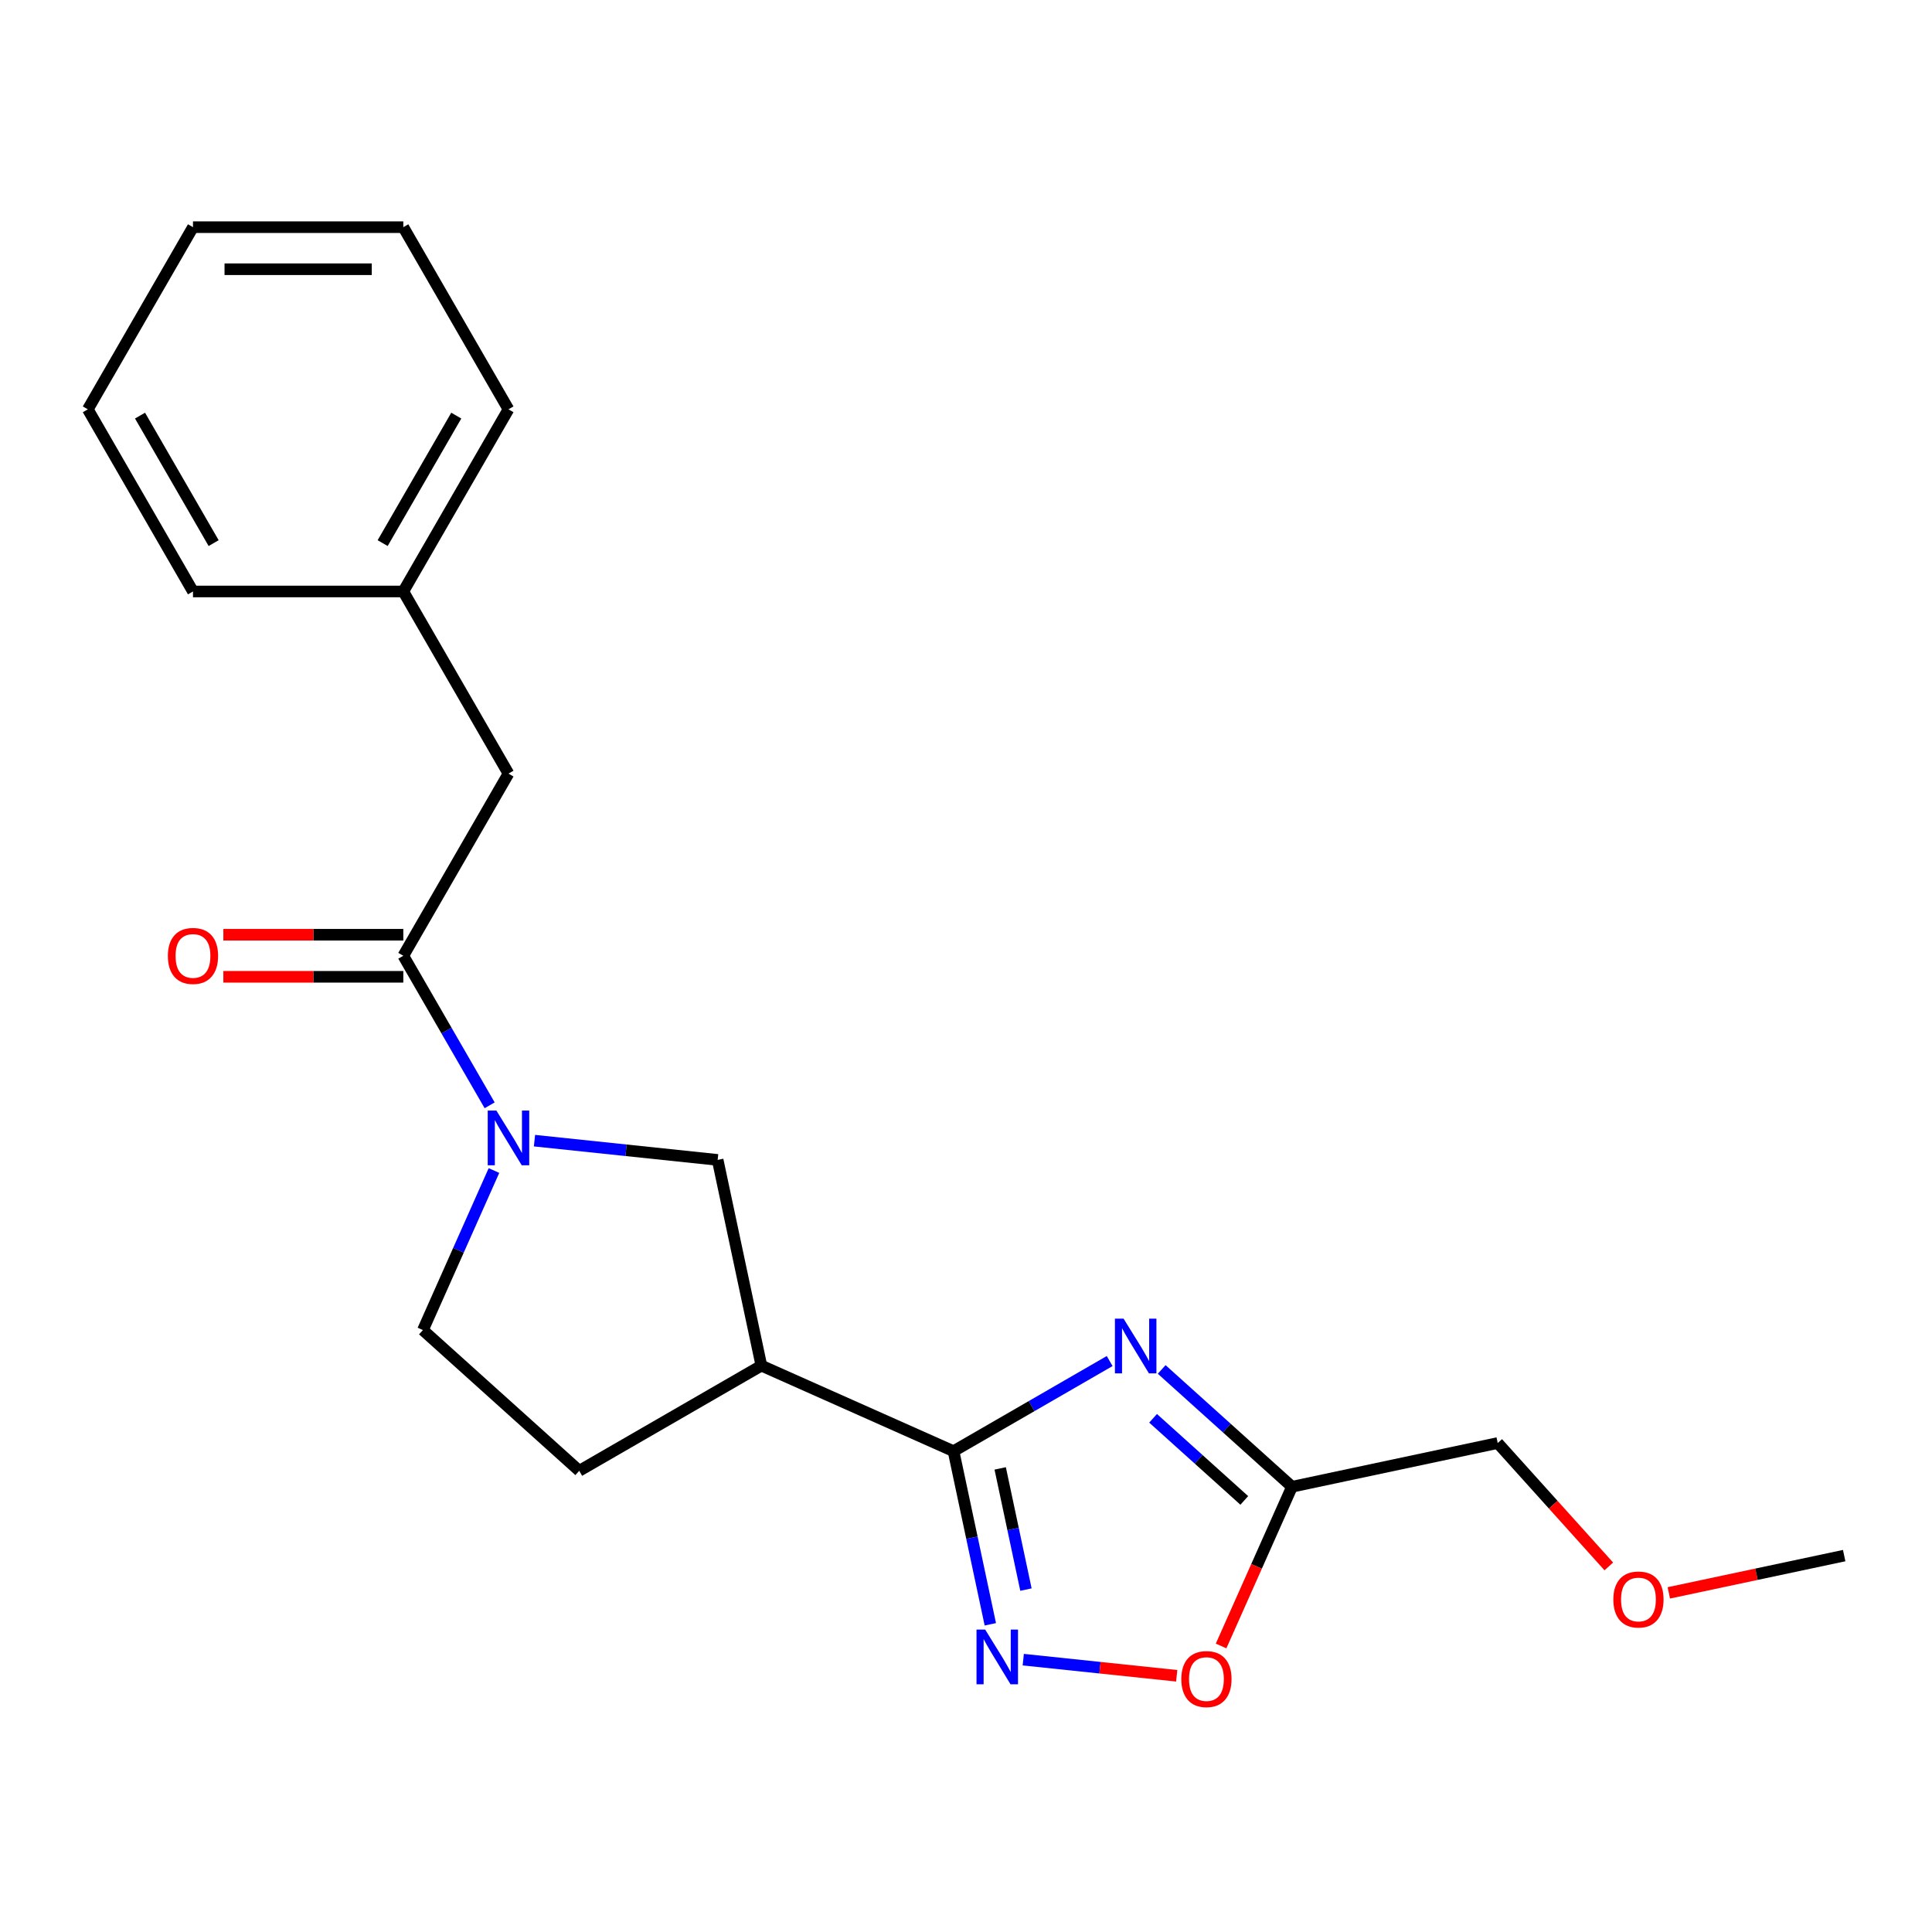 <?xml version='1.0' encoding='iso-8859-1'?>
<svg version='1.1' baseProfile='full'
              xmlns='http://www.w3.org/2000/svg'
                      xmlns:rdkit='http://www.rdkit.org/xml'
                      xmlns:xlink='http://www.w3.org/1999/xlink'
                  xml:space='preserve'
width='1000px' height='1000px' viewBox='0 0 1000 1000'>
<!-- END OF HEADER -->
<rect style='opacity:1.0;fill:#FFFFFF;stroke:none' width='1000' height='1000' x='0' y='0'> </rect>
<path class='bond-0' d='M 574.362,704.471 L 533.953,727.801' style='fill:none;fill-rule:evenodd;stroke:#0000FF;stroke-width:6px;stroke-linecap:butt;stroke-linejoin:miter;stroke-opacity:1' />
<path class='bond-0' d='M 533.953,727.801 L 493.543,751.132' style='fill:none;fill-rule:evenodd;stroke:#000000;stroke-width:6px;stroke-linecap:butt;stroke-linejoin:miter;stroke-opacity:1' />
<path class='bond-4' d='M 601.285,708.82 L 635.006,739.182' style='fill:none;fill-rule:evenodd;stroke:#0000FF;stroke-width:6px;stroke-linecap:butt;stroke-linejoin:miter;stroke-opacity:1' />
<path class='bond-4' d='M 635.006,739.182 L 668.727,769.544' style='fill:none;fill-rule:evenodd;stroke:#000000;stroke-width:6px;stroke-linecap:butt;stroke-linejoin:miter;stroke-opacity:1' />
<path class='bond-4' d='M 596.833,734.109 L 620.437,755.363' style='fill:none;fill-rule:evenodd;stroke:#0000FF;stroke-width:6px;stroke-linecap:butt;stroke-linejoin:miter;stroke-opacity:1' />
<path class='bond-4' d='M 620.437,755.363 L 644.041,776.616' style='fill:none;fill-rule:evenodd;stroke:#000000;stroke-width:6px;stroke-linecap:butt;stroke-linejoin:miter;stroke-opacity:1' />
<path class='bond-1' d='M 493.543,751.132 L 503.066,795.934' style='fill:none;fill-rule:evenodd;stroke:#000000;stroke-width:6px;stroke-linecap:butt;stroke-linejoin:miter;stroke-opacity:1' />
<path class='bond-1' d='M 503.066,795.934 L 512.589,840.737' style='fill:none;fill-rule:evenodd;stroke:#0000FF;stroke-width:6px;stroke-linecap:butt;stroke-linejoin:miter;stroke-opacity:1' />
<path class='bond-1' d='M 517.698,760.046 L 524.364,791.407' style='fill:none;fill-rule:evenodd;stroke:#000000;stroke-width:6px;stroke-linecap:butt;stroke-linejoin:miter;stroke-opacity:1' />
<path class='bond-1' d='M 524.364,791.407 L 531.03,822.769' style='fill:none;fill-rule:evenodd;stroke:#0000FF;stroke-width:6px;stroke-linecap:butt;stroke-linejoin:miter;stroke-opacity:1' />
<path class='bond-3' d='M 493.543,751.132 L 394.09,706.852' style='fill:none;fill-rule:evenodd;stroke:#000000;stroke-width:6px;stroke-linecap:butt;stroke-linejoin:miter;stroke-opacity:1' />
<path class='bond-21' d='M 529.639,859.033 L 569.352,863.207' style='fill:none;fill-rule:evenodd;stroke:#0000FF;stroke-width:6px;stroke-linecap:butt;stroke-linejoin:miter;stroke-opacity:1' />
<path class='bond-21' d='M 569.352,863.207 L 609.064,867.381' style='fill:none;fill-rule:evenodd;stroke:#FF0000;stroke-width:6px;stroke-linecap:butt;stroke-linejoin:miter;stroke-opacity:1' />
<path class='bond-2' d='M 276.648,590.401 L 324.051,595.383' style='fill:none;fill-rule:evenodd;stroke:#0000FF;stroke-width:6px;stroke-linecap:butt;stroke-linejoin:miter;stroke-opacity:1' />
<path class='bond-2' d='M 324.051,595.383 L 371.455,600.365' style='fill:none;fill-rule:evenodd;stroke:#000000;stroke-width:6px;stroke-linecap:butt;stroke-linejoin:miter;stroke-opacity:1' />
<path class='bond-5' d='M 253.439,572.104 L 231.096,533.405' style='fill:none;fill-rule:evenodd;stroke:#0000FF;stroke-width:6px;stroke-linecap:butt;stroke-linejoin:miter;stroke-opacity:1' />
<path class='bond-5' d='M 231.096,533.405 L 208.753,494.705' style='fill:none;fill-rule:evenodd;stroke:#000000;stroke-width:6px;stroke-linecap:butt;stroke-linejoin:miter;stroke-opacity:1' />
<path class='bond-22' d='M 255.67,605.868 L 237.288,647.154' style='fill:none;fill-rule:evenodd;stroke:#0000FF;stroke-width:6px;stroke-linecap:butt;stroke-linejoin:miter;stroke-opacity:1' />
<path class='bond-22' d='M 237.288,647.154 L 218.906,688.44' style='fill:none;fill-rule:evenodd;stroke:#000000;stroke-width:6px;stroke-linecap:butt;stroke-linejoin:miter;stroke-opacity:1' />
<path class='bond-7' d='M 394.09,706.852 L 371.455,600.365' style='fill:none;fill-rule:evenodd;stroke:#000000;stroke-width:6px;stroke-linecap:butt;stroke-linejoin:miter;stroke-opacity:1' />
<path class='bond-10' d='M 394.09,706.852 L 299.809,761.285' style='fill:none;fill-rule:evenodd;stroke:#000000;stroke-width:6px;stroke-linecap:butt;stroke-linejoin:miter;stroke-opacity:1' />
<path class='bond-6' d='M 668.727,769.544 L 650.381,810.75' style='fill:none;fill-rule:evenodd;stroke:#000000;stroke-width:6px;stroke-linecap:butt;stroke-linejoin:miter;stroke-opacity:1' />
<path class='bond-6' d='M 650.381,810.75 L 632.035,851.956' style='fill:none;fill-rule:evenodd;stroke:#FF0000;stroke-width:6px;stroke-linecap:butt;stroke-linejoin:miter;stroke-opacity:1' />
<path class='bond-13' d='M 668.727,769.544 L 775.213,746.91' style='fill:none;fill-rule:evenodd;stroke:#000000;stroke-width:6px;stroke-linecap:butt;stroke-linejoin:miter;stroke-opacity:1' />
<path class='bond-9' d='M 208.753,494.705 L 263.186,400.425' style='fill:none;fill-rule:evenodd;stroke:#000000;stroke-width:6px;stroke-linecap:butt;stroke-linejoin:miter;stroke-opacity:1' />
<path class='bond-11' d='M 208.753,483.819 L 162.181,483.819' style='fill:none;fill-rule:evenodd;stroke:#000000;stroke-width:6px;stroke-linecap:butt;stroke-linejoin:miter;stroke-opacity:1' />
<path class='bond-11' d='M 162.181,483.819 L 115.609,483.819' style='fill:none;fill-rule:evenodd;stroke:#FF0000;stroke-width:6px;stroke-linecap:butt;stroke-linejoin:miter;stroke-opacity:1' />
<path class='bond-11' d='M 208.753,505.592 L 162.181,505.592' style='fill:none;fill-rule:evenodd;stroke:#000000;stroke-width:6px;stroke-linecap:butt;stroke-linejoin:miter;stroke-opacity:1' />
<path class='bond-11' d='M 162.181,505.592 L 115.609,505.592' style='fill:none;fill-rule:evenodd;stroke:#FF0000;stroke-width:6px;stroke-linecap:butt;stroke-linejoin:miter;stroke-opacity:1' />
<path class='bond-8' d='M 218.906,688.44 L 299.809,761.285' style='fill:none;fill-rule:evenodd;stroke:#000000;stroke-width:6px;stroke-linecap:butt;stroke-linejoin:miter;stroke-opacity:1' />
<path class='bond-12' d='M 263.186,400.425 L 208.753,306.145' style='fill:none;fill-rule:evenodd;stroke:#000000;stroke-width:6px;stroke-linecap:butt;stroke-linejoin:miter;stroke-opacity:1' />
<path class='bond-15' d='M 208.753,306.145 L 263.186,211.864' style='fill:none;fill-rule:evenodd;stroke:#000000;stroke-width:6px;stroke-linecap:butt;stroke-linejoin:miter;stroke-opacity:1' />
<path class='bond-15' d='M 198.062,281.116 L 236.165,215.12' style='fill:none;fill-rule:evenodd;stroke:#000000;stroke-width:6px;stroke-linecap:butt;stroke-linejoin:miter;stroke-opacity:1' />
<path class='bond-16' d='M 208.753,306.145 L 99.887,306.145' style='fill:none;fill-rule:evenodd;stroke:#000000;stroke-width:6px;stroke-linecap:butt;stroke-linejoin:miter;stroke-opacity:1' />
<path class='bond-14' d='M 775.213,746.91 L 803.964,778.841' style='fill:none;fill-rule:evenodd;stroke:#000000;stroke-width:6px;stroke-linecap:butt;stroke-linejoin:miter;stroke-opacity:1' />
<path class='bond-14' d='M 803.964,778.841 L 832.714,810.771' style='fill:none;fill-rule:evenodd;stroke:#FF0000;stroke-width:6px;stroke-linecap:butt;stroke-linejoin:miter;stroke-opacity:1' />
<path class='bond-17' d='M 863.78,824.471 L 909.163,814.825' style='fill:none;fill-rule:evenodd;stroke:#FF0000;stroke-width:6px;stroke-linecap:butt;stroke-linejoin:miter;stroke-opacity:1' />
<path class='bond-17' d='M 909.163,814.825 L 954.545,805.178' style='fill:none;fill-rule:evenodd;stroke:#000000;stroke-width:6px;stroke-linecap:butt;stroke-linejoin:miter;stroke-opacity:1' />
<path class='bond-19' d='M 263.186,211.864 L 208.753,117.584' style='fill:none;fill-rule:evenodd;stroke:#000000;stroke-width:6px;stroke-linecap:butt;stroke-linejoin:miter;stroke-opacity:1' />
<path class='bond-18' d='M 99.887,306.145 L 45.455,211.864' style='fill:none;fill-rule:evenodd;stroke:#000000;stroke-width:6px;stroke-linecap:butt;stroke-linejoin:miter;stroke-opacity:1' />
<path class='bond-18' d='M 110.579,281.116 L 72.476,215.12' style='fill:none;fill-rule:evenodd;stroke:#000000;stroke-width:6px;stroke-linecap:butt;stroke-linejoin:miter;stroke-opacity:1' />
<path class='bond-20' d='M 45.455,211.864 L 99.887,117.584' style='fill:none;fill-rule:evenodd;stroke:#000000;stroke-width:6px;stroke-linecap:butt;stroke-linejoin:miter;stroke-opacity:1' />
<path class='bond-23' d='M 208.753,117.584 L 99.887,117.584' style='fill:none;fill-rule:evenodd;stroke:#000000;stroke-width:6px;stroke-linecap:butt;stroke-linejoin:miter;stroke-opacity:1' />
<path class='bond-23' d='M 192.423,139.357 L 116.217,139.357' style='fill:none;fill-rule:evenodd;stroke:#000000;stroke-width:6px;stroke-linecap:butt;stroke-linejoin:miter;stroke-opacity:1' />
<path  class='atom-0' d='M 581.564 682.539
L 590.844 697.539
Q 591.764 699.019, 593.244 701.699
Q 594.724 704.379, 594.804 704.539
L 594.804 682.539
L 598.564 682.539
L 598.564 710.859
L 594.684 710.859
L 584.724 694.459
Q 583.564 692.539, 582.324 690.339
Q 581.124 688.139, 580.764 687.459
L 580.764 710.859
L 577.084 710.859
L 577.084 682.539
L 581.564 682.539
' fill='#0000FF'/>
<path  class='atom-2' d='M 509.918 843.459
L 519.198 858.459
Q 520.118 859.939, 521.598 862.619
Q 523.078 865.299, 523.158 865.459
L 523.158 843.459
L 526.918 843.459
L 526.918 871.779
L 523.038 871.779
L 513.078 855.379
Q 511.918 853.459, 510.678 851.259
Q 509.478 849.059, 509.118 848.379
L 509.118 871.779
L 505.438 871.779
L 505.438 843.459
L 509.918 843.459
' fill='#0000FF'/>
<path  class='atom-3' d='M 256.926 574.826
L 266.206 589.826
Q 267.126 591.306, 268.606 593.986
Q 270.086 596.666, 270.166 596.826
L 270.166 574.826
L 273.926 574.826
L 273.926 603.146
L 270.046 603.146
L 260.086 586.746
Q 258.926 584.826, 257.686 582.626
Q 256.486 580.426, 256.126 579.746
L 256.126 603.146
L 252.446 603.146
L 252.446 574.826
L 256.926 574.826
' fill='#0000FF'/>
<path  class='atom-7' d='M 611.447 869.078
Q 611.447 862.278, 614.807 858.478
Q 618.167 854.678, 624.447 854.678
Q 630.727 854.678, 634.087 858.478
Q 637.447 862.278, 637.447 869.078
Q 637.447 875.958, 634.047 879.878
Q 630.647 883.758, 624.447 883.758
Q 618.207 883.758, 614.807 879.878
Q 611.447 875.998, 611.447 869.078
M 624.447 880.558
Q 628.767 880.558, 631.087 877.678
Q 633.447 874.758, 633.447 869.078
Q 633.447 863.518, 631.087 860.718
Q 628.767 857.878, 624.447 857.878
Q 620.127 857.878, 617.767 860.678
Q 615.447 863.478, 615.447 869.078
Q 615.447 874.798, 617.767 877.678
Q 620.127 880.558, 624.447 880.558
' fill='#FF0000'/>
<path  class='atom-12' d='M 86.887 494.785
Q 86.887 487.985, 90.247 484.185
Q 93.607 480.385, 99.887 480.385
Q 106.167 480.385, 109.527 484.185
Q 112.887 487.985, 112.887 494.785
Q 112.887 501.665, 109.487 505.585
Q 106.087 509.465, 99.887 509.465
Q 93.647 509.465, 90.247 505.585
Q 86.887 501.705, 86.887 494.785
M 99.887 506.265
Q 104.207 506.265, 106.527 503.385
Q 108.887 500.465, 108.887 494.785
Q 108.887 489.225, 106.527 486.425
Q 104.207 483.585, 99.887 483.585
Q 95.567 483.585, 93.207 486.385
Q 90.887 489.185, 90.887 494.785
Q 90.887 500.505, 93.207 503.385
Q 95.567 506.265, 99.887 506.265
' fill='#FF0000'/>
<path  class='atom-15' d='M 835.059 827.893
Q 835.059 821.093, 838.419 817.293
Q 841.779 813.493, 848.059 813.493
Q 854.339 813.493, 857.699 817.293
Q 861.059 821.093, 861.059 827.893
Q 861.059 834.773, 857.659 838.693
Q 854.259 842.573, 848.059 842.573
Q 841.819 842.573, 838.419 838.693
Q 835.059 834.813, 835.059 827.893
M 848.059 839.373
Q 852.379 839.373, 854.699 836.493
Q 857.059 833.573, 857.059 827.893
Q 857.059 822.333, 854.699 819.533
Q 852.379 816.693, 848.059 816.693
Q 843.739 816.693, 841.379 819.493
Q 839.059 822.293, 839.059 827.893
Q 839.059 833.613, 841.379 836.493
Q 843.739 839.373, 848.059 839.373
' fill='#FF0000'/>
</svg>
